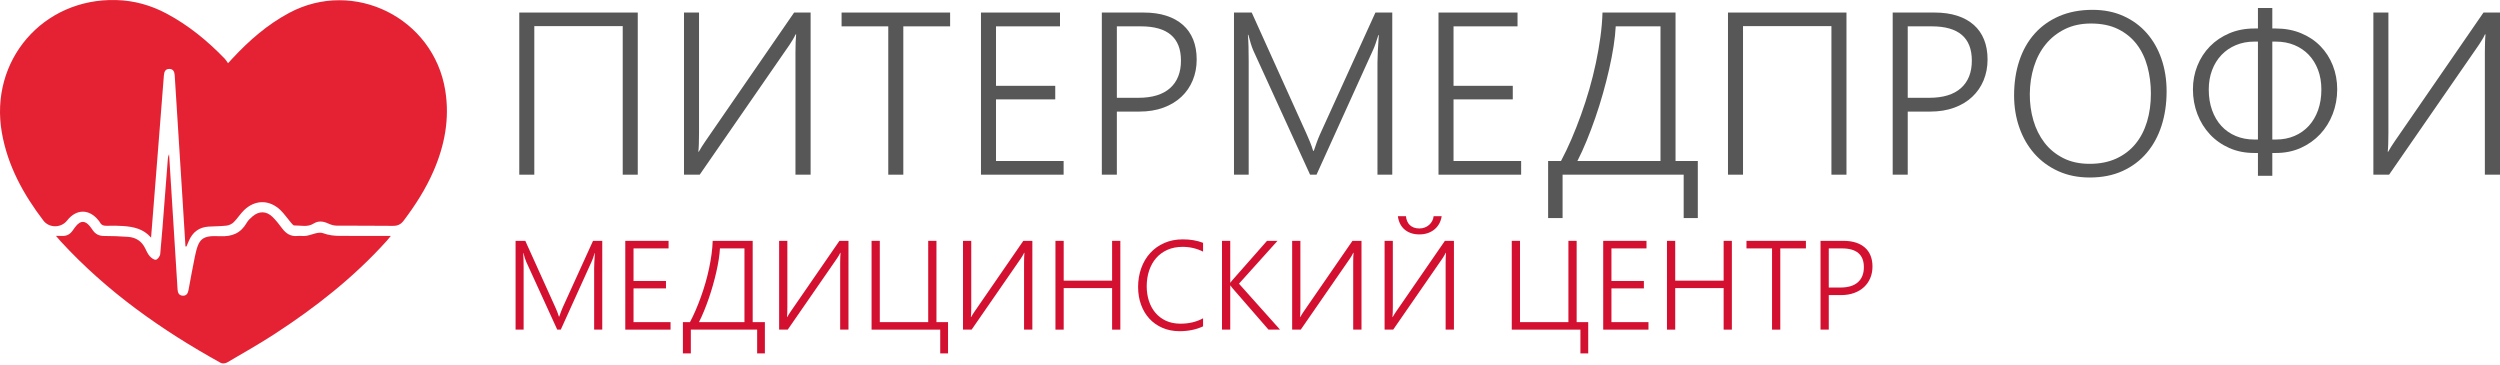 <?xml version="1.0" encoding="UTF-8"?> <svg xmlns="http://www.w3.org/2000/svg" viewBox="0 0 260 38" fill="none"><g clip-path="url(#clip0_44_3)"><path d="M19.288 25.626C19.189 24.033 19.091 22.44 18.991 20.847C18.717 16.517 18.44 12.188 18.171 7.858C18.148 7.479 18.04 7.177 17.619 7.168C17.191 7.158 17.073 7.472 17.044 7.841C16.85 10.327 16.654 12.813 16.458 15.299C16.213 18.398 15.967 21.496 15.711 24.713C14.921 23.799 13.906 23.59 12.855 23.509C12.278 23.465 11.696 23.464 11.117 23.483C10.781 23.494 10.536 23.414 10.381 23.107C10.35 23.045 10.3 22.992 10.257 22.937C9.292 21.707 7.938 21.706 6.978 22.934C6.362 23.723 5.119 23.735 4.515 22.942C2.425 20.2 0.797 17.242 0.192 13.793C-1.122 6.29 4.46 -0.197 12.078 0.005C13.935 0.054 15.681 0.537 17.322 1.412C19.61 2.631 21.584 4.251 23.376 6.108C23.496 6.232 23.582 6.389 23.716 6.574C23.929 6.344 24.056 6.205 24.183 6.068C25.917 4.204 27.818 2.546 30.076 1.34C36.803 -2.254 45.088 1.867 46.306 9.401C46.778 12.324 46.255 15.098 45.091 17.779C44.282 19.643 43.196 21.342 41.972 22.958C41.683 23.34 41.351 23.496 40.858 23.489C38.908 23.461 36.957 23.487 35.007 23.467C34.71 23.464 34.395 23.367 34.122 23.239C33.605 22.997 33.097 22.946 32.613 23.251C31.971 23.653 31.281 23.434 30.613 23.448C30.487 23.45 30.343 23.248 30.232 23.118C29.878 22.705 29.571 22.246 29.184 21.869C28.033 20.746 26.526 20.745 25.375 21.864C24.987 22.241 24.699 22.721 24.315 23.102C24.129 23.288 23.835 23.431 23.575 23.463C22.95 23.538 22.314 23.526 21.684 23.567C20.689 23.632 20.021 24.155 19.635 25.062C19.554 25.253 19.471 25.445 19.39 25.636C19.356 25.633 19.322 25.629 19.288 25.626Z" fill="#E42234"></path><path d="M5.821 24.533C6.125 24.533 6.297 24.524 6.467 24.534C6.933 24.563 7.279 24.364 7.544 23.995C7.666 23.823 7.787 23.649 7.922 23.488C8.388 22.933 8.85 22.937 9.321 23.501C9.433 23.635 9.536 23.779 9.634 23.924C9.921 24.352 10.305 24.543 10.835 24.541C11.658 24.537 12.483 24.577 13.306 24.633C14.118 24.688 14.734 25.069 15.097 25.826C15.233 26.11 15.368 26.41 15.573 26.642C15.736 26.826 16.033 27.051 16.218 27.012C16.406 26.971 16.643 26.64 16.664 26.418C16.84 24.583 16.972 22.743 17.115 20.904C17.23 19.433 17.341 17.962 17.459 16.491C17.471 16.337 17.513 16.185 17.584 16.034C17.738 18.491 17.892 20.949 18.046 23.406C18.186 25.633 18.33 27.859 18.465 30.086C18.487 30.441 18.596 30.721 18.989 30.752C19.387 30.784 19.54 30.513 19.605 30.169C19.823 29.014 20.025 27.854 20.264 26.703C20.654 24.824 20.985 24.476 22.864 24.566C24.138 24.627 25.038 24.259 25.666 23.158C25.81 22.906 26.042 22.692 26.268 22.501C26.933 21.939 27.676 21.933 28.311 22.532C28.704 22.903 29.035 23.344 29.362 23.777C29.763 24.308 30.248 24.609 30.936 24.541C31.232 24.512 31.538 24.573 31.831 24.529C32.427 24.438 33.106 24.068 33.588 24.248C34.196 24.475 34.764 24.53 35.368 24.533C36.915 24.542 38.461 24.536 40.007 24.536C40.179 24.536 40.351 24.536 40.647 24.536C40.461 24.762 40.35 24.906 40.229 25.04C36.802 28.838 32.818 31.97 28.544 34.745C26.939 35.786 25.271 36.73 23.619 37.696C23.445 37.797 23.129 37.835 22.966 37.745C16.81 34.343 11.119 30.325 6.33 25.121C6.189 24.967 6.057 24.806 5.821 24.533Z" fill="#E42234"></path><path d="M61.791 34.282V27.907C61.791 27.581 61.817 27.055 61.869 26.329H61.843C61.783 26.522 61.728 26.69 61.679 26.831C61.629 26.973 61.583 27.089 61.54 27.179L58.321 34.282H57.953L54.727 27.224C54.633 27.01 54.536 26.707 54.438 26.316H54.412C54.429 26.514 54.441 26.739 54.447 26.992C54.454 27.246 54.457 27.527 54.457 27.836V34.282H53.62V25.048H54.631L57.767 31.989C57.831 32.135 57.895 32.285 57.957 32.437C58.019 32.589 58.076 32.751 58.127 32.923H58.166C58.226 32.751 58.281 32.595 58.33 32.453C58.38 32.311 58.441 32.159 58.514 31.996L61.675 25.048H62.635V34.282H61.791Z" fill="#D3102F"></path><path d="M65.03 34.282V25.048H69.531V25.834H65.887V29.221H69.261V29.993H65.887V33.502H69.737V34.282H65.03Z" fill="#D3102F"></path><path d="M78.743 36.754V34.282H71.847V36.754H71.022V33.502H71.757C71.963 33.116 72.161 32.701 72.352 32.257C72.543 31.812 72.725 31.352 72.897 30.875C73.068 30.399 73.226 29.912 73.37 29.414C73.513 28.916 73.638 28.418 73.743 27.92C73.848 27.422 73.934 26.93 74.001 26.445C74.067 25.96 74.107 25.494 74.12 25.048H78.279V33.502H79.548V36.754H78.743ZM77.423 25.834H74.873C74.856 26.177 74.815 26.556 74.751 26.97C74.686 27.384 74.603 27.818 74.5 28.27C74.397 28.724 74.279 29.185 74.145 29.655C74.013 30.125 73.868 30.587 73.711 31.04C73.554 31.492 73.39 31.928 73.218 32.347C73.046 32.765 72.871 33.151 72.691 33.502H77.423V25.834Z" fill="#D3102F"></path><path d="M87.378 34.282V27.334C87.378 27.123 87.381 26.927 87.388 26.744C87.394 26.562 87.404 26.411 87.417 26.291H87.385C87.346 26.381 87.293 26.48 87.227 26.59C87.16 26.7 87.101 26.793 87.05 26.87L81.924 34.282H81.029V25.048H81.885V31.912C81.885 32.14 81.882 32.346 81.876 32.53C81.87 32.715 81.86 32.863 81.847 32.975H81.873C81.92 32.889 81.978 32.791 82.046 32.681C82.115 32.572 82.184 32.468 82.252 32.369L87.301 25.048H88.241V34.282H87.378Z" fill="#D3102F"></path><path d="M97.784 36.754V34.282H90.643V25.048H91.499V33.502H96.534V25.048H97.391V33.502H98.595V36.754H97.784Z" fill="#D3102F"></path><path d="M106.502 34.282V27.334C106.502 27.123 106.505 26.927 106.512 26.744C106.518 26.562 106.528 26.411 106.541 26.291H106.509C106.47 26.381 106.418 26.48 106.351 26.59C106.284 26.7 106.225 26.793 106.174 26.87L101.048 34.282H100.153V25.048H101.01V31.912C101.01 32.14 101.007 32.346 101 32.53C100.993 32.715 100.984 32.863 100.971 32.975H100.997C101.044 32.889 101.102 32.791 101.171 32.681C101.239 32.572 101.308 32.468 101.377 32.369L106.425 25.048H107.365V34.282H106.502Z" fill="#D3102F"></path><path d="M115.659 34.282V29.961H110.624V34.282H109.767V25.048H110.624V29.188H115.659V25.048H116.515V34.282H115.659Z" fill="#D3102F"></path><path d="M125.118 33.941C124.405 34.275 123.592 34.443 122.677 34.443C122.025 34.443 121.433 34.328 120.9 34.098C120.368 33.869 119.914 33.55 119.538 33.142C119.162 32.734 118.873 32.249 118.669 31.687C118.465 31.124 118.363 30.511 118.363 29.845C118.363 29.145 118.472 28.494 118.689 27.891C118.905 27.288 119.215 26.764 119.619 26.32C120.022 25.875 120.51 25.526 121.084 25.273C121.657 25.02 122.3 24.893 123.012 24.893C123.798 24.893 124.5 25.014 125.118 25.254V26.168C124.457 25.838 123.751 25.672 122.999 25.672C122.403 25.672 121.873 25.776 121.409 25.982C120.945 26.188 120.555 26.474 120.237 26.841C119.919 27.208 119.677 27.642 119.509 28.142C119.342 28.642 119.258 29.188 119.258 29.781C119.258 30.313 119.333 30.814 119.484 31.284C119.634 31.754 119.856 32.166 120.15 32.517C120.444 32.87 120.81 33.148 121.248 33.355C121.686 33.56 122.195 33.663 122.774 33.663C123.663 33.663 124.444 33.477 125.118 33.103L125.118 33.941Z" fill="#D3102F"></path><path d="M131.924 34.282L128.17 29.961C128.067 29.837 128 29.748 127.97 29.697H127.945V34.282H127.088V25.048H127.945V29.394H127.97C128 29.347 128.032 29.302 128.067 29.259C128.101 29.216 128.138 29.171 128.177 29.124L131.769 25.048H132.858L128.852 29.504L133.122 34.282H131.924Z" fill="#D3102F"></path><path d="M140.733 34.282V27.334C140.733 27.123 140.736 26.927 140.742 26.744C140.749 26.562 140.759 26.411 140.772 26.291H140.739C140.701 26.381 140.648 26.48 140.582 26.59C140.515 26.7 140.456 26.793 140.404 26.87L135.279 34.282H134.384V25.048H135.24V31.912C135.24 32.14 135.237 32.346 135.231 32.53C135.224 32.715 135.214 32.863 135.201 32.975H135.227C135.274 32.889 135.333 32.791 135.401 32.681C135.47 32.572 135.538 32.468 135.607 32.369L140.655 25.048H141.595V34.282H140.733Z" fill="#D3102F"></path><path d="M150.346 34.282V27.334C150.346 27.123 150.35 26.927 150.356 26.744C150.362 26.562 150.372 26.411 150.385 26.291H150.353C150.314 26.381 150.261 26.48 150.195 26.59C150.128 26.7 150.07 26.793 150.018 26.87L144.892 34.282H143.997V25.048H144.854V31.912C144.854 32.14 144.851 32.346 144.844 32.53C144.838 32.715 144.828 32.863 144.815 32.975H144.841C144.888 32.889 144.946 32.791 145.014 32.681C145.083 32.572 145.152 32.468 145.221 32.369L150.269 25.048H151.209V34.282H150.346ZM147.616 23.76C147.814 23.76 147.998 23.728 148.17 23.663C148.341 23.599 148.493 23.509 148.624 23.393C148.755 23.277 148.862 23.142 148.946 22.987C149.03 22.833 149.08 22.665 149.097 22.485H149.934C149.895 22.751 149.815 23 149.693 23.232C149.57 23.464 149.411 23.665 149.213 23.834C149.016 24.004 148.782 24.137 148.514 24.233C148.246 24.33 147.944 24.378 147.609 24.378C147.275 24.378 146.976 24.33 146.711 24.233C146.447 24.137 146.222 24.004 146.035 23.834C145.849 23.665 145.7 23.464 145.591 23.232C145.482 23 145.412 22.751 145.382 22.485H146.219C146.236 22.674 146.278 22.847 146.345 23.003C146.411 23.16 146.502 23.294 146.618 23.406C146.734 23.517 146.874 23.604 147.04 23.667C147.205 23.729 147.397 23.76 147.616 23.76Z" fill="#D3102F"></path><path d="M164.364 36.754V34.282H157.223V25.048H158.08V33.502H163.115V25.048H163.971V33.502H165.175V36.754H164.364Z" fill="#D3102F"></path><path d="M166.734 34.282V25.048H171.235V25.834H167.59V29.221H170.964V29.993H167.59V33.502H171.441V34.282H166.734Z" fill="#D3102F"></path><path d="M179.258 34.282V29.961H174.222V34.282H173.366V25.048H174.222V29.188H179.258V25.048H180.114V34.282H179.258Z" fill="#D3102F"></path><path d="M185.15 25.834V34.282H184.293V25.834H181.634V25.048H187.815V25.834H185.15Z" fill="#D3102F"></path><path d="M190.192 30.689V34.282H189.335V25.048H191.718C192.203 25.048 192.632 25.108 193.006 25.228C193.379 25.348 193.695 25.522 193.952 25.75C194.21 25.977 194.405 26.256 194.538 26.587C194.671 26.917 194.738 27.295 194.738 27.72C194.738 28.149 194.663 28.546 194.512 28.908C194.362 29.271 194.146 29.584 193.865 29.848C193.584 30.112 193.242 30.318 192.838 30.466C192.435 30.614 191.977 30.689 191.467 30.689H190.192ZM190.192 25.834V29.903H191.415C192.209 29.903 192.812 29.718 193.225 29.349C193.637 28.98 193.843 28.459 193.843 27.785C193.843 26.484 193.083 25.834 191.563 25.834H190.192Z" fill="#D3102F"></path><path d="M64.763 18.167V2.716H55.568V18.167H54.005V1.305H66.327V18.167H64.763Z" fill="#575757"></path><path d="M82.728 18.167V5.479C82.728 5.095 82.734 4.737 82.746 4.404C82.758 4.07 82.775 3.794 82.799 3.575H82.74C82.67 3.739 82.574 3.921 82.452 4.121C82.331 4.321 82.223 4.492 82.129 4.633L72.769 18.167H71.135V1.305H72.699V13.84C72.699 14.255 72.693 14.631 72.681 14.968C72.669 15.306 72.652 15.576 72.628 15.78H72.675C72.761 15.623 72.867 15.445 72.993 15.245C73.118 15.045 73.243 14.855 73.369 14.675L82.588 1.305H84.304V18.167H82.728Z" fill="#575757"></path><path d="M93.945 2.74V18.167H92.38V2.74H87.524V1.305H98.812V2.74H93.945Z" fill="#575757"></path><path d="M102.021 18.167V1.305H110.24V2.74H103.585V8.925H109.746V10.336H103.585V16.744H110.616V18.167H102.021Z" fill="#575757"></path><path d="M116.153 11.605V18.167H114.59V1.305H118.94C119.826 1.305 120.61 1.415 121.292 1.634C121.974 1.854 122.55 2.171 123.02 2.587C123.491 3.002 123.847 3.512 124.091 4.115C124.333 4.719 124.455 5.409 124.455 6.185C124.455 6.969 124.318 7.692 124.043 8.354C123.769 9.017 123.375 9.589 122.862 10.071C122.348 10.553 121.723 10.929 120.986 11.2C120.249 11.47 119.415 11.605 118.482 11.605H116.153ZM116.153 2.74V10.171H118.388C119.838 10.171 120.939 9.834 121.692 9.16C122.444 8.486 122.82 7.533 122.82 6.303C122.82 3.927 121.433 2.74 118.658 2.74H116.153Z" fill="#575757"></path><path d="M143.256 18.167V6.526C143.256 5.93 143.303 4.97 143.397 3.645H143.35C143.24 3.998 143.14 4.304 143.05 4.562C142.959 4.821 142.875 5.033 142.797 5.197L136.918 18.167H136.248L130.357 5.28C130.184 4.888 130.008 4.335 129.827 3.622H129.78C129.812 3.982 129.833 4.394 129.845 4.856C129.857 5.319 129.863 5.832 129.863 6.397V18.167H128.334V1.305H130.18L135.907 13.981C136.024 14.247 136.14 14.52 136.254 14.798C136.367 15.076 136.471 15.372 136.565 15.686H136.636C136.745 15.372 136.845 15.086 136.935 14.827C137.025 14.569 137.137 14.291 137.27 13.992L143.044 1.305H144.796V18.167H143.256Z" fill="#575757"></path><path d="M149.604 18.167V1.305H157.823V2.74H151.167V8.925H157.329V10.336H151.167V16.744H158.199V18.167H149.604Z" fill="#575757"></path><path d="M175.102 22.682V18.167H162.509V22.682H161.004V16.744H162.344C162.72 16.038 163.083 15.28 163.432 14.469C163.78 13.657 164.112 12.817 164.425 11.947C164.739 11.076 165.027 10.187 165.29 9.277C165.552 8.368 165.78 7.459 165.972 6.549C166.163 5.64 166.321 4.743 166.442 3.857C166.564 2.971 166.636 2.121 166.66 1.305H174.256V16.744H176.572V22.682H175.102ZM172.691 2.74H168.035C168.004 3.367 167.929 4.059 167.812 4.815C167.694 5.572 167.541 6.363 167.353 7.19C167.165 8.017 166.949 8.86 166.707 9.718C166.464 10.577 166.199 11.419 165.913 12.246C165.627 13.073 165.327 13.869 165.013 14.633C164.7 15.398 164.379 16.101 164.049 16.744H172.691V2.74Z" fill="#575757"></path><path d="M190.469 18.167V2.716H181.274V18.167H179.71V1.305H192.033V18.167H190.469Z" fill="#575757"></path><path d="M198.404 11.605V18.167H196.84V1.305H201.191C202.077 1.305 202.861 1.415 203.543 1.634C204.225 1.854 204.801 2.171 205.271 2.587C205.742 3.002 206.098 3.512 206.341 4.115C206.584 4.719 206.706 5.409 206.706 6.185C206.706 6.969 206.569 7.692 206.294 8.354C206.02 9.017 205.625 9.589 205.112 10.071C204.599 10.553 203.974 10.929 203.237 11.2C202.5 11.47 201.665 11.605 200.732 11.605H198.404ZM198.404 2.74V10.171H200.638C202.089 10.171 203.19 9.834 203.942 9.16C204.695 8.486 205.071 7.533 205.071 6.303C205.071 3.927 203.684 2.74 200.909 2.74H198.404Z" fill="#575757"></path><path d="M217.332 18.461C216.116 18.461 215.023 18.239 214.051 17.796C213.079 17.354 212.254 16.748 211.576 15.98C210.898 15.211 210.376 14.308 210.012 13.269C209.647 12.231 209.465 11.116 209.465 9.924C209.465 8.607 209.647 7.402 210.012 6.308C210.376 5.215 210.907 4.278 211.605 3.498C212.303 2.718 213.157 2.111 214.168 1.675C215.18 1.241 216.332 1.023 217.625 1.023C218.817 1.023 219.887 1.237 220.835 1.664C221.784 2.091 222.591 2.683 223.258 3.439C223.924 4.196 224.435 5.091 224.792 6.126C225.149 7.161 225.327 8.286 225.327 9.501C225.327 10.779 225.153 11.964 224.804 13.058C224.455 14.151 223.941 15.098 223.263 15.897C222.585 16.697 221.751 17.324 220.759 17.779C219.767 18.233 218.625 18.461 217.332 18.461ZM217.461 2.446C216.441 2.446 215.538 2.64 214.75 3.028C213.963 3.416 213.298 3.941 212.757 4.603C212.216 5.266 211.807 6.042 211.529 6.932C211.25 7.821 211.107 8.768 211.1 9.771C211.091 10.728 211.215 11.643 211.47 12.517C211.725 13.391 212.109 14.163 212.622 14.833C213.136 15.504 213.784 16.038 214.568 16.438C215.352 16.838 216.269 17.038 217.32 17.038C218.37 17.038 219.293 16.856 220.089 16.491C220.884 16.127 221.548 15.621 222.082 14.974C222.615 14.328 223.017 13.557 223.287 12.664C223.558 11.77 223.693 10.794 223.693 9.736C223.693 8.748 223.573 7.812 223.334 6.926C223.095 6.04 222.722 5.266 222.217 4.603C221.712 3.941 221.066 3.416 220.283 3.028C219.499 2.64 218.558 2.446 217.461 2.446Z" fill="#575757"></path><path d="M243.069 9.289C243.069 10.191 242.914 11.043 242.605 11.847C242.295 12.65 241.859 13.352 241.299 13.951C240.739 14.551 240.068 15.027 239.288 15.38C238.508 15.733 237.648 15.909 236.708 15.909H236.32V18.284H234.826V15.909H234.427C233.486 15.909 232.625 15.737 231.845 15.392C231.065 15.047 230.395 14.574 229.834 13.975C229.274 13.375 228.839 12.674 228.53 11.87C228.22 11.067 228.065 10.206 228.065 9.289C228.065 8.419 228.22 7.6 228.53 6.832C228.839 6.063 229.274 5.393 229.834 4.821C230.395 4.249 231.067 3.796 231.851 3.463C232.635 3.13 233.501 2.963 234.45 2.963H234.826V0.835H236.32V2.963H236.684C237.64 2.963 238.512 3.126 239.3 3.451C240.088 3.776 240.76 4.223 241.317 4.792C241.873 5.36 242.304 6.03 242.61 6.802C242.916 7.574 243.069 8.403 243.069 9.289ZM234.826 4.327H234.45C233.752 4.327 233.113 4.449 232.533 4.692C231.953 4.935 231.453 5.276 231.034 5.715C230.615 6.154 230.289 6.679 230.058 7.29C229.827 7.902 229.711 8.576 229.711 9.313C229.711 10.104 229.827 10.822 230.058 11.464C230.289 12.107 230.613 12.654 231.028 13.105C231.444 13.556 231.941 13.902 232.522 14.145C233.101 14.388 233.737 14.51 234.427 14.51H234.826V4.327ZM241.423 9.313C241.423 8.56 241.307 7.878 241.076 7.267C240.845 6.655 240.521 6.132 240.106 5.697C239.69 5.262 239.192 4.925 238.612 4.686C238.032 4.447 237.389 4.327 236.684 4.327H236.32V14.51H236.708C237.405 14.51 238.044 14.386 238.624 14.139C239.204 13.893 239.702 13.542 240.118 13.087C240.533 12.633 240.854 12.086 241.082 11.447C241.309 10.808 241.423 10.097 241.423 9.313Z" fill="#575757"></path><path d="M258.425 18.167V5.479C258.425 5.095 258.43 4.737 258.442 4.404C258.452 4.07 258.473 3.794 258.495 3.575H258.435C258.365 3.739 258.27 3.921 258.147 4.121C258.027 4.321 257.918 4.492 257.825 4.633L248.465 18.167H246.831V1.305H248.394V13.84C248.394 14.255 248.388 14.631 248.376 14.968C248.365 15.306 248.347 15.576 248.324 15.78H248.371C248.457 15.623 248.563 15.445 248.688 15.245C248.814 15.045 248.939 14.855 249.065 14.675L258.283 1.305H260V18.167H258.425Z" fill="#575757"></path></g><defs><clipPath id="clip0_44_3"><rect width="65" height="9.5" fill="white" transform="scale(4)"></rect></clipPath></defs></svg> 